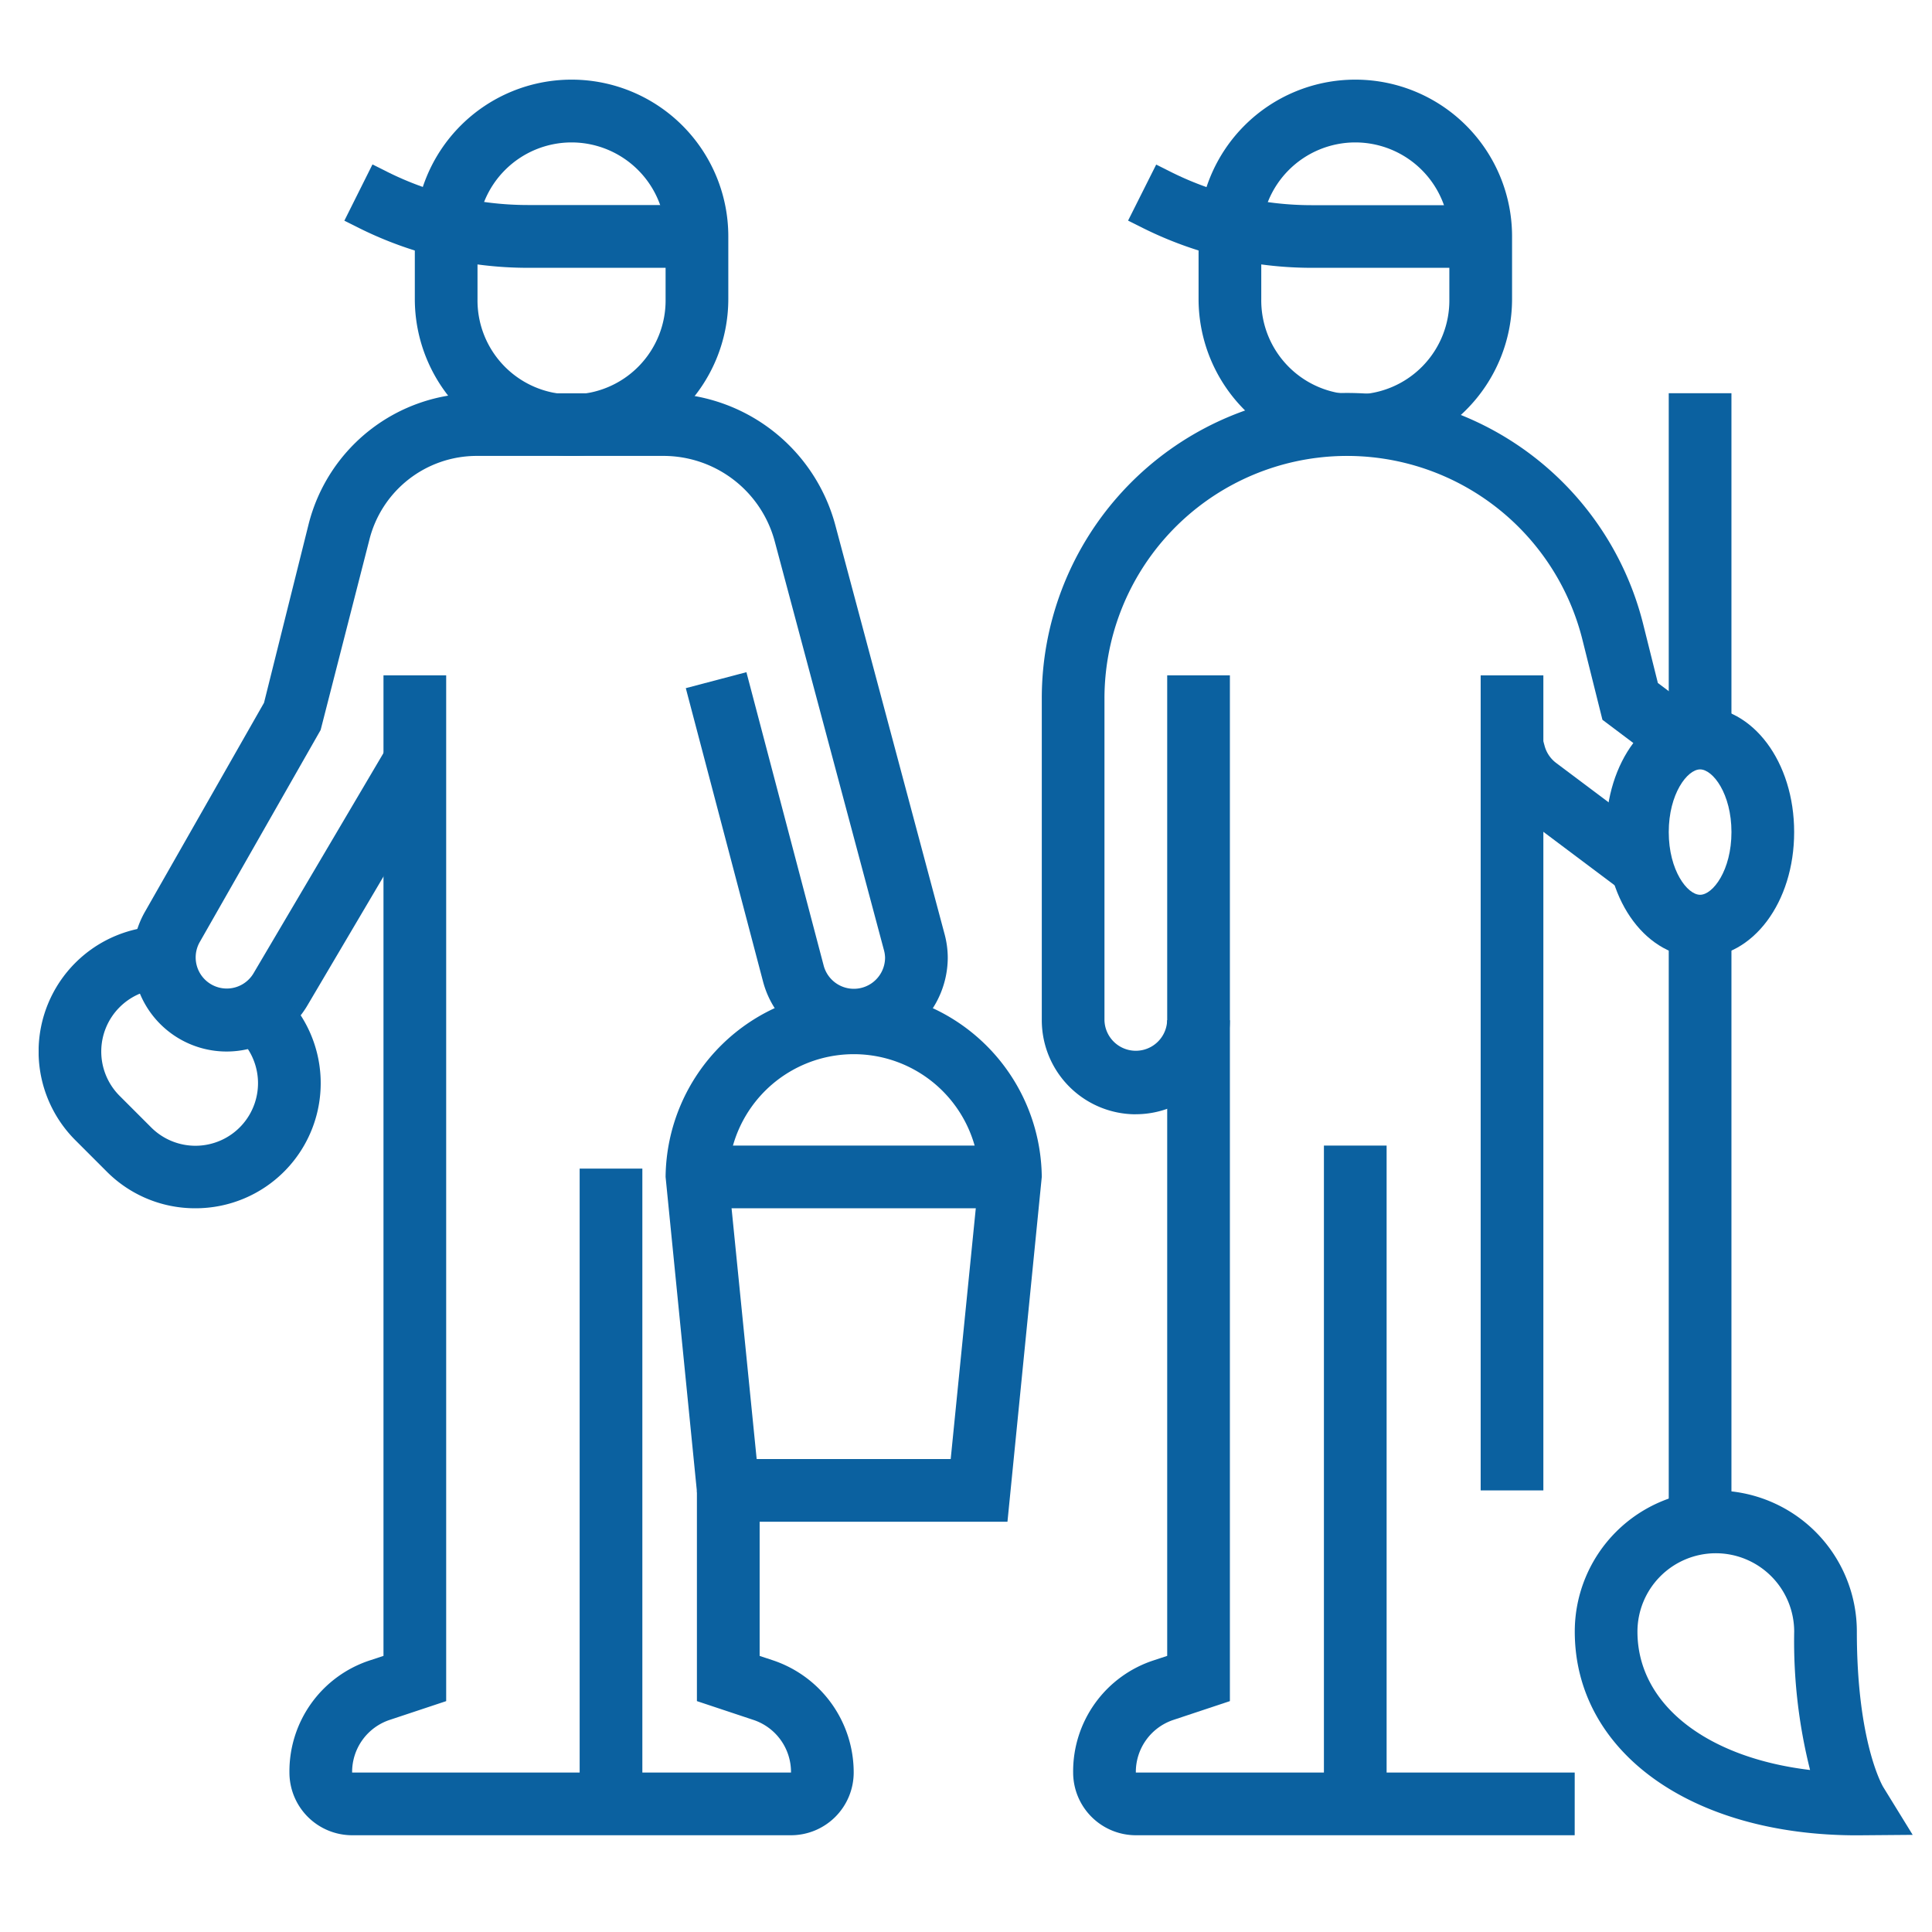 <svg xmlns="http://www.w3.org/2000/svg" xmlns:xlink="http://www.w3.org/1999/xlink" width="100" height="100" viewBox="0 0 100 100">
  <defs>
    <clipPath id="clip-path">
      <rect id="長方形_80" data-name="長方形 80" width="97" height="91" transform="translate(0 -0.127)" fill="#0b61a0"/>
    </clipPath>
  </defs>
  <g id="グループ_340" data-name="グループ 340" transform="translate(-213 -2183)">
    <rect id="長方形_210" data-name="長方形 210" width="100" height="100" transform="translate(213 2183)" fill="none"/>
    <g id="グループ_337" data-name="グループ 337" transform="translate(217 2188.295)">
      <rect id="長方形_74" data-name="長方形 74" width="3.245" height="34.074" transform="translate(26.003 55.192)" fill="#0b61a0"/>
      <g id="グループ_185" data-name="グループ 185" transform="translate(-2 -1.168)">
        <g id="グループ_184" data-name="グループ 184" clip-path="url(#clip-path)">
          <path id="パス_17" data-name="パス 17" d="M64.423,151.382H41.707a3.249,3.249,0,0,1-3.245-3.245,6.043,6.043,0,0,1,4.188-5.814l.68-.225V91.346h3.245V144.44l-2.9.964a2.84,2.84,0,0,0-1.968,2.733H64.423a2.842,2.842,0,0,0-1.97-2.733l-2.9-.965v-10.9H62.8V142.1l.68.225a6.121,6.121,0,0,1,4.188,5.812,3.249,3.249,0,0,1-3.245,3.245" transform="translate(-25.481 -60.517)" fill="#0b61a0"/>
          <path id="パス_18" data-name="パス 18" d="M65.806,19.472a8.124,8.124,0,0,1-8.113-8.118V8.109a8.113,8.113,0,0,1,16.226,0v3.245a8.124,8.124,0,0,1-8.113,8.118m0-16.226a4.871,4.871,0,0,0-4.868,4.863v3.245a4.868,4.868,0,1,0,9.735,0V8.109a4.871,4.871,0,0,0-4.868-4.863" transform="translate(-38.222 -0.001)" fill="#0b61a0"/>
          <path id="パス_19" data-name="パス 19" d="M65.136,18.351H56.368A19.581,19.581,0,0,1,47.661,16.3l-.776-.388L48.34,13l.775.388a16.3,16.3,0,0,0,7.254,1.713h8.767Z" transform="translate(-31.061 -8.616)" fill="#0b61a0"/>
          <path id="パス_20" data-name="パス 20" d="M186,19.472a8.124,8.124,0,0,1-8.113-8.118V8.109a8.113,8.113,0,0,1,16.226,0v3.245A8.124,8.124,0,0,1,186,19.472m0-16.226a4.871,4.871,0,0,0-4.868,4.863v3.245a4.868,4.868,0,1,0,9.735,0V8.109A4.871,4.871,0,0,0,186,3.246" transform="translate(-117.849 -0.001)" fill="#0b61a0"/>
          <path id="パス_21" data-name="パス 21" d="M185.328,18.351h-8.767a19.581,19.581,0,0,1-8.707-2.055l-.776-.388,1.455-2.9.775.388a16.3,16.3,0,0,0,7.254,1.713h8.767Z" transform="translate(-110.689 -8.616)" fill="#0b61a0"/>
          <path id="パス_22" data-name="パス 22" d="M51.742,82.152a4.865,4.865,0,0,1-4.69-3.614l-4-15.194,3.137-.827,4,15.19a1.616,1.616,0,0,0,3.177-.422,1.662,1.662,0,0,0-.068-.418L47.654,55.741A5.965,5.965,0,0,0,41.9,51.323H32.238a5.731,5.731,0,0,0-5.566,4.346l-2.521,9.84L17.893,76.487a1.609,1.609,0,1,0,2.8,1.589l6.937-11.757,2.8,1.648L23.5,79.709a4.858,4.858,0,0,1-9.073-2.424,4.809,4.809,0,0,1,.65-2.4L21.221,64.1l2.3-9.212a8.969,8.969,0,0,1,8.713-6.806H41.9A9.21,9.21,0,0,1,50.789,54.9l5.644,21.127a4.775,4.775,0,0,1,.178,1.253,4.873,4.873,0,0,1-4.868,4.868" transform="translate(-9.555 -31.852)" fill="#0b61a0"/>
          <rect id="長方形_75" data-name="長方形 75" width="3.245" height="34.074" transform="translate(66.526 55.168)" fill="#0b61a0"/>
          <rect id="長方形_76" data-name="長方形 76" width="3.245" height="42.187" transform="translate(74.639 30.829)" fill="#0b61a0"/>
          <path id="パス_23" data-name="パス 23" d="M184.615,151.382H161.9a3.249,3.249,0,0,1-3.245-3.245,6.043,6.043,0,0,1,4.188-5.814l.68-.225V91.346h3.245V144.44l-2.9.964a2.84,2.84,0,0,0-1.968,2.733h22.716Z" transform="translate(-105.109 -60.517)" fill="#0b61a0"/>
          <path id="パス_24" data-name="パス 24" d="M8.113,144.411a6.447,6.447,0,0,1-4.589-1.9L1.9,140.887A6.489,6.489,0,0,1,6.49,129.808v3.245a3.245,3.245,0,0,0-2.3,5.538l1.624,1.624a3.239,3.239,0,1,0,4.367-4.774l2.237-2.352a6.475,6.475,0,0,1-4.31,11.322" transform="translate(0 -85.998)" fill="#0b61a0"/>
          <path id="パス_25" data-name="パス 25" d="M113.848,167.008H97.93l-1.777-17.848a9.736,9.736,0,0,1,19.471,0Zm-12.981-3.245H110.91L112.387,149a6.5,6.5,0,0,0-12.989.085Z" transform="translate(-63.702 -92.369)" fill="#0b61a0"/>
          <rect id="長方形_77" data-name="長方形 77" width="16.226" height="3.245" transform="translate(34.074 55.168)" fill="#0b61a0"/>
          <path id="パス_26" data-name="パス 26" d="M158.714,85.4a4.873,4.873,0,0,1-4.868-4.868V63.88a15.8,15.8,0,0,1,31.132-3.833l.756,3.027,2.3,1.727-1.949,2.6-3.22-2.421-1.035-4.142a12.557,12.557,0,0,0-24.74,3.047V80.529a1.623,1.623,0,0,0,3.245,0h3.245a4.873,4.873,0,0,1-4.868,4.868" transform="translate(-101.923 -31.851)" fill="#0b61a0"/>
          <path id="パス_27" data-name="パス 27" d="M228.639,108.837l-5.438-4.08a4.836,4.836,0,0,1-1.754-2.63l-.109-.377,3.122-.89.117.41a1.642,1.642,0,0,0,.589.9l5.423,4.068Z" transform="translate(-146.636 -66.819)" fill="#0b61a0"/>
          <path id="パス_28" data-name="パス 28" d="M245.253,109.134c-2.73,0-4.868-2.851-4.868-6.49s2.138-6.49,4.868-6.49,4.868,2.85,4.868,6.49-2.138,6.49-4.868,6.49m0-9.735c-.662,0-1.623,1.265-1.623,3.245s.961,3.245,1.623,3.245,1.623-1.265,1.623-3.245-.96-3.245-1.623-3.245" transform="translate(-159.256 -63.702)" fill="#0b61a0"/>
          <rect id="長方形_78" data-name="長方形 78" width="3.245" height="17.849" transform="translate(84.374 16.226)" fill="#0b61a0"/>
          <rect id="長方形_79" data-name="長方形 79" width="3.245" height="30.829" transform="translate(84.374 43.81)" fill="#0b61a0"/>
          <path id="パス_29" data-name="パス 29" d="M250.18,234.2c-8.6,0-14.6-4.337-14.6-10.547a7.3,7.3,0,0,1,14.6,0c0,5.766,1.351,8.026,1.366,8.048l1.524,2.475Zm-7.3-14.6a4.06,4.06,0,0,0-4.056,4.056c0,3.759,3.57,6.525,8.935,7.162a27.282,27.282,0,0,1-.822-7.162,4.06,4.06,0,0,0-4.056-4.056" transform="translate(-156.07 -143.331)" fill="#0b61a0"/>
        </g>
      </g>
    </g>
  </g>
</svg>
